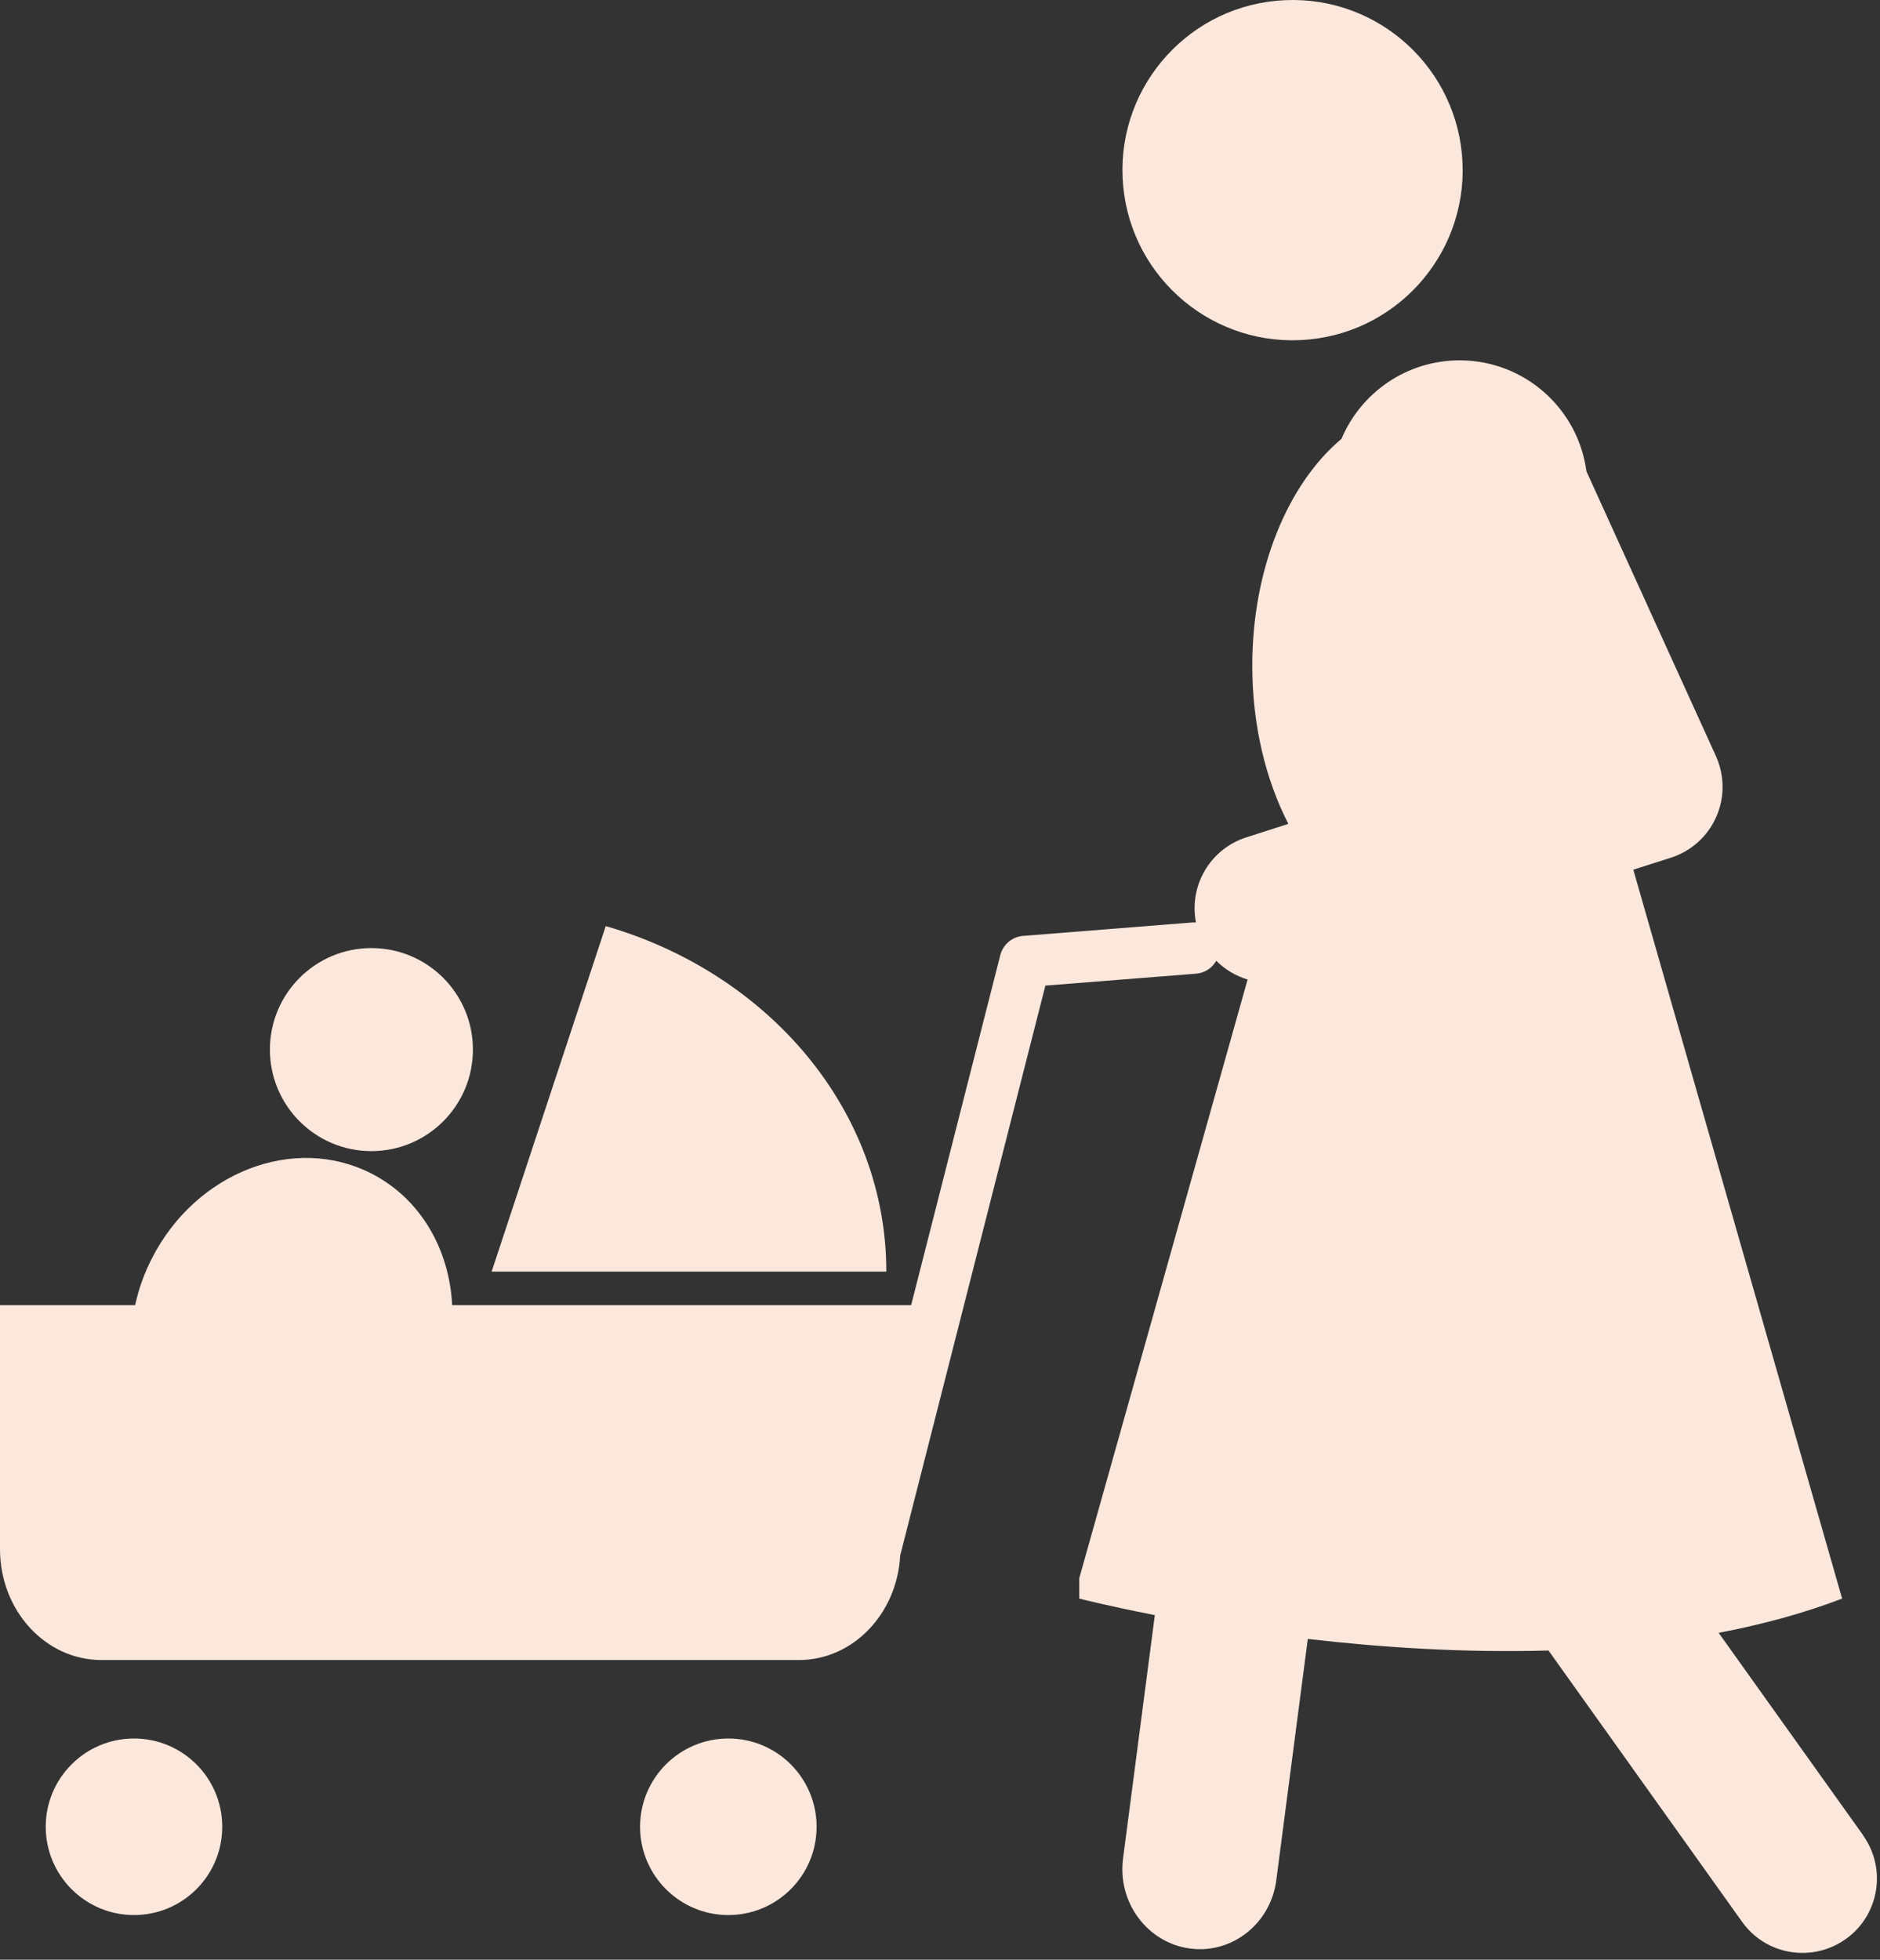 <svg width="213" height="222" viewBox="0 0 213 222" fill="none" xmlns="http://www.w3.org/2000/svg">
<rect x="0" y="0" width="213" height="222" fill="#333333" stroke="none"/>
<g clip-path="url(#clip0_1156_3399)">
<path d="M15.18 196.94C9.659 196.94 5.18 201.422 5.18 206.94C5.18 212.458 9.659 216.94 15.18 216.94C20.701 216.94 25.18 212.469 25.18 206.94C25.18 201.411 20.701 196.94 15.18 196.94Z" fill="#FCE7DC"/>
<path d="M82.519 196.94C76.999 196.94 72.519 201.422 72.519 206.94C72.519 212.458 76.999 216.94 82.519 216.94C88.041 216.94 92.519 212.469 92.519 206.94C92.519 201.411 88.041 196.94 82.519 196.94Z" fill="#FCE7DC"/>
<path d="M147.3 38.53C157.93 38.06 166.17 29.05 165.7 18.42C165.22 7.78 156.22 -0.46 145.58 0.02C134.95 0.49 126.71 9.5 127.19 20.13C127.66 30.76 136.67 39 147.3 38.53Z" fill="#FCE7DC"/>
<path d="M211.09 207.9L194.72 184.97C199.56 184.05 204.27 182.79 208.71 181.09L185.05 98.52L189.31 97.16C191.6 96.43 193.47 94.75 194.44 92.55C195.42 90.35 195.4 87.84 194.41 85.65L179.74 53.39C178.8 46.3 172.74 40.83 165.39 40.82C159.36 40.82 154.19 44.48 151.99 49.71C145.95 54.77 141.88 64.38 141.88 75.41C141.88 82.15 143.41 88.37 145.97 93.33L141.2 94.86C137.08 96.18 134.69 100.36 135.5 104.5C135.35 104.49 135.2 104.49 135.05 104.5L115.91 106.02C114.67 106.12 113.64 106.99 113.33 108.2L103.23 147.85H51.23C50.91 141.53 47.66 135.79 42.08 132.94C33.34 128.47 22.21 132.77 17.22 142.53C16.33 144.26 15.7 146.05 15.31 147.85H0V175.49C0 182.43 5.14 188.05 11.49 188.05H90.52C96.64 188.05 101.64 182.81 101.99 176.21L118.44 111.65L135.51 110.3C136.51 110.22 137.34 109.65 137.8 108.84C138.79 109.83 140.01 110.56 141.35 110.96L122.28 178.77V181.09C122.28 181.09 125.49 181.92 130.84 182.96L127.24 210.53C126.59 215.48 129.96 220.04 134.75 220.72C135.28 220.8 135.81 220.82 136.33 220.8C140.48 220.61 144.03 217.39 144.6 213L148.17 185.66C156.35 186.61 165.79 187.25 175.44 186.97L197.37 217.7C199.09 220.12 201.85 221.35 204.61 221.22C206.18 221.15 207.74 220.64 209.12 219.66C212.91 216.96 213.79 211.7 211.08 207.91L211.09 207.9Z" fill="#FCE7DC"/>
<path d="M100.42 144.05C100.42 125.75 87.08 110.25 68.63 104.91L55.7 144.05H100.42Z" fill="#FCE7DC"/>
<path d="M42.08 130.4C48.434 130.4 53.58 125.249 53.58 118.9C53.58 112.551 48.434 107.4 42.08 107.4C35.726 107.4 30.58 112.551 30.58 118.9C30.58 125.249 35.726 130.4 42.08 130.4Z" fill="#FCE7DC"/>
</g>
<defs>
<clipPath id="clip0_1156_3399">
<rect width="212.65" height="221.22" fill="white"/>
</clipPath>
</defs>
</svg>

